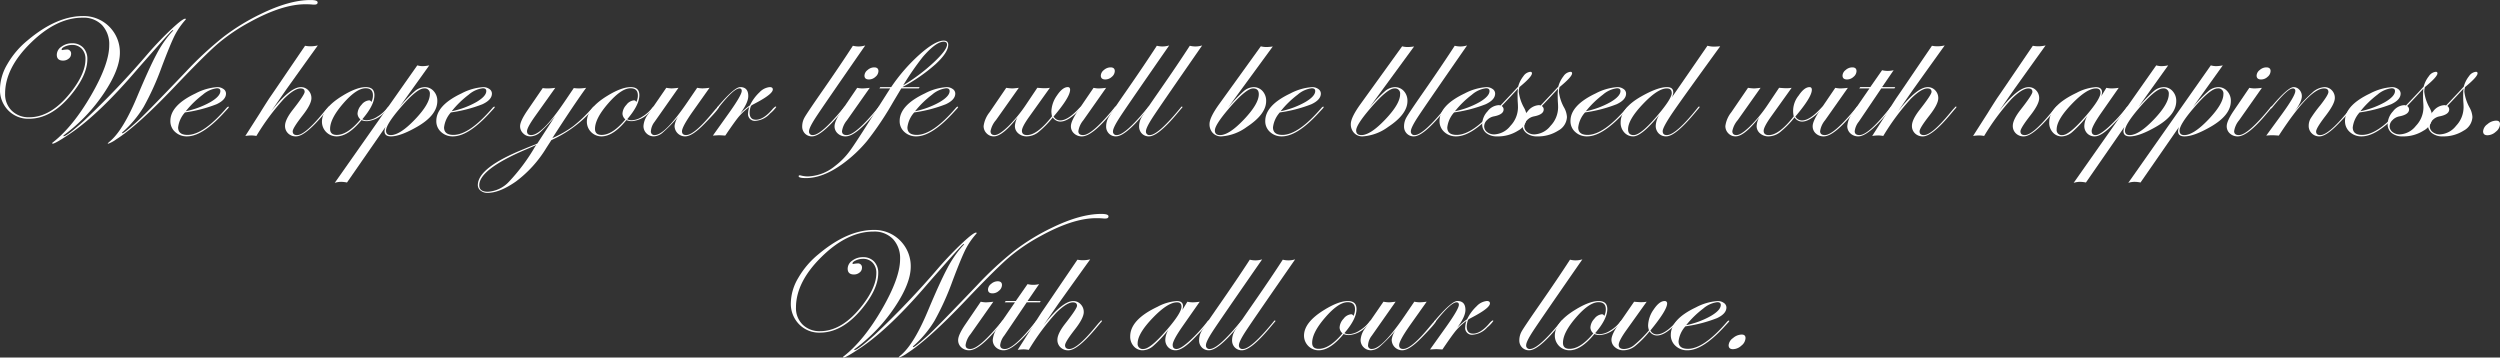 <svg xmlns="http://www.w3.org/2000/svg" width="640" height="91.537" viewBox="0 0 640 91.537">
  <rect x="0" y="0" width="640" height="91.537" fill="#333333" stroke="none"/>
  <g id="グループ_200" data-name="グループ 200" transform="translate(-5368.727 -4737.926)">
    <path id="パス_220" data-name="パス 220" d="M5450.04,4738.548c0,.372-.265.556-.8.556h-.357a19.679,19.679,0,0,0-2.009-.087q-5.925,0-14.286,4.613a47.456,47.456,0,0,0-7.982,5.4q-3.318,2.832-11.2,11.124-9.519,10.008-14.879,13.415a8.443,8.443,0,0,1-2.059,1.137c-.091,0-.148-.028-.163-.087,0-.015.245-.239.744-.667q3.273-2.878,6.754-11.2,3.112-7.424,4.934-10.836a28.012,28.012,0,0,1,3.879-5.688,2.9,2.9,0,0,0,.489-.6c-.122-.031-.25.03-.388.178l-.259.224-.643.691q-1.674,1.808-7.854,8.853-9.756,11.442-17.121,16.456-3.968,2.676-4.608,2.676a.232.232,0,0,1-.168-.133c0-.045.112-.147.337-.31q5.046-3.991,9.669-11.983t4.618-12.761a7.148,7.148,0,0,0-1.825-5.16,6.6,6.6,0,0,0-5-1.907q-6.675,0-13.247,6.44t-6.581,12.99a5.857,5.857,0,0,0,1.713,4.391,6.124,6.124,0,0,0,4.465,1.672q5.818,0,11.02-6.886,3.379-4.478,3.374-7.977a3.725,3.725,0,0,0-.938-2.653,3.253,3.253,0,0,0-2.487-1,4.355,4.355,0,0,0-1.8.389c-.587.26-.877.525-.877.79,0,.092.051.136.153.136a1.387,1.387,0,0,0,.26-.044,7.8,7.8,0,0,1,.846-.092,1.017,1.017,0,0,1,1.162,1.137,1.505,1.505,0,0,1-.617,1.193,2.222,2.222,0,0,1-1.442.5c-1.066,0-1.6-.5-1.6-1.494a2.534,2.534,0,0,1,1.183-2.061,4.453,4.453,0,0,1,2.727-.879,3.762,3.762,0,0,1,2.849,1.113,4.123,4.123,0,0,1,1.065,2.964q0,4.189-4.429,9.447-4.915,5.8-10.5,5.8a7.139,7.139,0,0,1-5.342-2.157,7.475,7.475,0,0,1-2.1-5.433,13,13,0,0,1,1.9-6.412,21.957,21.957,0,0,1,5.188-6.081q7.386-6.211,14.185-6.213a9.278,9.278,0,0,1,9.424,9.394q0,4.258-4.067,10.337a42.978,42.978,0,0,1-9.862,10.454,3.093,3.093,0,0,0-.566.489.1.1,0,0,0,.1.086q.8,0,5.127-3.878a219.257,219.257,0,0,0,16.56-17.394q2.99-3.41,5.872-6.109c1.927-1.8,3.109-2.7,3.558-2.7q.153,0,.153.146,0,.064-.153.222a19.382,19.382,0,0,0-2.63,3.812q-1.133,2.207-3.426,8.293a69.389,69.389,0,0,1-4.587,10.12,27.832,27.832,0,0,1-5.438,6.488,1.658,1.658,0,0,1-.1.153.142.142,0,0,0,.1.092q.435,0,3.68-2.92,2.271-2.031,12.671-12.932a88.1,88.1,0,0,1,9.628-8.9,54.752,54.752,0,0,1,9.552-5.828q7.233-3.521,12.615-3.52C5449.428,4737.926,5450.04,4738.133,5450.04,4738.548Z" fill="#fff"/>
    <path id="パス_221" data-name="パス 221" d="M5427.317,4765.366a2.683,2.683,0,0,1-.463.578l-1.107,1.2q-5.336,5.7-9.149,5.694a4.3,4.3,0,0,1-3.027-1.124,3.673,3.673,0,0,1-1.229-2.819q0-4.009,6.463-7.064a13.874,13.874,0,0,1,5.536-1.6,2.6,2.6,0,0,1,1.585.479,1.408,1.408,0,0,1,.657,1.167q0,1.6-2.421,2.732a35.272,35.272,0,0,1-8.083,2.1,6.923,6.923,0,0,0-1.754,3.833q0,1.919,2.4,1.916,4.068,0,9.975-6.875c.2-.237.377-.357.514-.357A.124.124,0,0,1,5427.317,4765.366Zm-2.176-4.134c0-.476-.3-.711-.9-.711a6.8,6.8,0,0,0-3.589,1.636,24.486,24.486,0,0,0-4.368,4.246,21.819,21.819,0,0,0,6.285-2.329Q5425.144,4762.568,5425.141,4761.232Z" fill="#fff"/>
    <path id="パス_222" data-name="パス 222" d="M5453.093,4765.3a.594.594,0,0,1-.26.4l-1.106,1.317q-4.848,5.826-7.217,5.824a2.767,2.767,0,0,1-2.024-.767,2.588,2.588,0,0,1-.79-1.93q0-1.559,1.957-4.077,3.066-3.9,3.064-4.634c0-.581-.352-.869-1.056-.869q-1.544,0-4.22,2.628a59.922,59.922,0,0,0-7.08,9.539,7.94,7.94,0,0,0-1.315-.135,11.628,11.628,0,0,0-1.518.135l3.786-5.928c.515-.846,1.3-2.1,2.366-3.743q.847-1.2,5.229-7.666l3.915-5.75a7.575,7.575,0,0,0,1.31.135,8.372,8.372,0,0,0,1.957-.222q-2.676,3.72-7.982,11.143l-3.991,5.746q4.839-6.214,7.645-6.215a2.531,2.531,0,0,1,1.9.823,2.815,2.815,0,0,1,.785,2.006q0,1.536-2.268,4.434-2.522,3.234-2.523,4.057c0,.637.372.958,1.111.958q2.011,0,6.652-5.627l.8-.958.464-.489a.366.366,0,0,1,.306-.225C5453.057,4765.21,5453.093,4765.241,5453.093,4765.3Z" fill="#fff"/>
    <path id="パス_223" data-name="パス 223" d="M5468.384,4765.322q0,.353-1.519,1.667a6.684,6.684,0,0,1-4.174,1.952,3.541,3.541,0,0,1-1.418-.265q-3.4,4.167-6.391,4.165a3.75,3.75,0,0,1-3.736-3.742q0-3.432,5.2-6.618,3.654-2.251,6.025-2.25,2.208,0,2.211,2.049,0,2.561-3.114,6.172a2.475,2.475,0,0,0,1.157.268,5.435,5.435,0,0,0,2.707-.933,8.779,8.779,0,0,0,2.533-2.243c.189-.206.326-.313.413-.313C5468.348,4765.231,5468.384,4765.261,5468.384,4765.322Zm-4.185-3c0-1.2-.627-1.8-1.875-1.8q-2.348,0-5.719,3.876t-3.374,6.527c0,1.027.57,1.539,1.7,1.539q2.782,0,6.076-3.965a2.06,2.06,0,0,1-.75-1.473,3.5,3.5,0,0,1,1-2.248,2.746,2.746,0,0,1,1.958-1.162.582.582,0,0,1,.571.449A3.724,3.724,0,0,0,5464.2,4762.325Z" fill="#fff"/>
    <path id="パス_224" data-name="パス 224" d="M5480.678,4763.793q0,3.636-5.225,6.621-4.25,2.429-6.646,2.427-1.644,0-1.646-1.336a3.3,3.3,0,0,1,.26-1.091l-9.863,14.236a8.078,8.078,0,0,0-1.468-.176,5.393,5.393,0,0,0-1.672.268l21.137-30.082a4.975,4.975,0,0,0,1.366.2,9.015,9.015,0,0,0,1.7-.2l-7.646,10.693a36.69,36.69,0,0,1,4-4.144,4.045,4.045,0,0,1,2.487-.978,2.963,2.963,0,0,1,2.289,1.024A3.626,3.626,0,0,1,5480.678,4763.793Zm-1.906-1.781a1.3,1.3,0,0,0-1.494-1.448q-1.874,0-6.3,5.238-3.425,4.052-3.425,5.571c0,.756.4,1.136,1.208,1.136q2.37,0,6.193-4T5478.772,4762.012Z" fill="#fff"/>
    <path id="パス_225" data-name="パス 225" d="M5495.393,4765.366a2.671,2.671,0,0,1-.464.578l-1.106,1.2q-5.337,5.7-9.149,5.694a4.3,4.3,0,0,1-3.028-1.124,3.672,3.672,0,0,1-1.223-2.819q0-4.009,6.463-7.064a13.822,13.822,0,0,1,5.535-1.6,2.585,2.585,0,0,1,1.58.479,1.406,1.406,0,0,1,.658,1.167q0,1.6-2.421,2.732a35.269,35.269,0,0,1-8.084,2.1,6.913,6.913,0,0,0-1.748,3.833c0,1.279.8,1.916,2.4,1.916q4.076,0,9.975-6.875c.2-.237.377-.357.515-.357A.125.125,0,0,1,5495.393,4765.366Zm-2.177-4.134c0-.476-.3-.711-.9-.711a6.793,6.793,0,0,0-3.593,1.636,24.454,24.454,0,0,0-4.363,4.246,21.771,21.771,0,0,0,6.279-2.329Q5493.219,4762.568,5493.216,4761.232Z" fill="#fff"/>
    <path id="パス_226" data-name="パス 226" d="M5520.908,4765.366q0,.333-2.834,3.05a31.525,31.525,0,0,1-8.2,5.383l-1.264,1.962a30.242,30.242,0,0,1-7.8,8.624q-4.189,2.921-7.284,2.918a2.683,2.683,0,0,1-1.763-.578,1.776,1.776,0,0,1-.709-1.427q0-4.48,11.922-9.269.979-.424,2.936-1.18l.382-.2,4.531-6.976a36.908,36.908,0,0,1-3.883,4.18,3.869,3.869,0,0,1-2.447.989,2.523,2.523,0,0,1-1.84-.78,2.484,2.484,0,0,1-.785-1.825q0-1.269,1.825-3.968l3.965-5.793a9.361,9.361,0,0,0,1.366.089,15.555,15.555,0,0,0,1.856-.155l-5.077,7.131c-1.437,2.018-2.161,3.341-2.161,3.965,0,.668.351,1,1.055,1q2.782,0,8.547-8.537l2.371-3.5a9.917,9.917,0,0,0,1.442.089,12.061,12.061,0,0,0,1.723-.155q-3.187,4.389-8.65,12.88a27.141,27.141,0,0,0,5.311-3.038,36,36,0,0,0,4.847-4.618c.24-.267.393-.4.464-.4C5520.857,4765.231,5520.908,4765.277,5520.908,4765.366Zm-14.868,9.661q-.412.2-2.91,1.269-11.714,5.035-11.713,9.047,0,1.671,2.161,1.672a7.993,7.993,0,0,0,5.434-2.564,48.153,48.153,0,0,0,6.692-8.98Z" fill="#fff"/>
    <path id="パス_227" data-name="パス 227" d="M5536.2,4765.322q0,.353-1.524,1.667a6.66,6.66,0,0,1-4.169,1.952,3.545,3.545,0,0,1-1.422-.265q-3.394,4.167-6.386,4.165a3.75,3.75,0,0,1-3.737-3.742q0-3.432,5.2-6.618,3.656-2.251,6.025-2.25,2.217,0,2.217,2.049,0,2.561-3.119,6.172a2.493,2.493,0,0,0,1.162.268,5.461,5.461,0,0,0,2.706-.933,8.756,8.756,0,0,0,2.529-2.243c.193-.206.331-.313.412-.313S5536.2,4765.261,5536.2,4765.322Zm-4.184-3q0-1.8-1.881-1.8-2.34,0-5.714,3.876t-3.374,6.527q0,1.541,1.7,1.539,2.784,0,6.076-3.965a2.07,2.07,0,0,1-.744-1.473,3.5,3.5,0,0,1,1-2.248,2.727,2.727,0,0,1,1.957-1.162.572.572,0,0,1,.566.449A3.67,3.67,0,0,0,5532.02,4762.325Z" fill="#fff"/>
    <path id="パス_228" data-name="パス 228" d="M5552.76,4765.343q0,.512-3.742,4.33-3.089,3.168-4.893,3.168a2.687,2.687,0,0,1-2.706-2.7,5.063,5.063,0,0,1,1-2.426l-.515.6a36.568,36.568,0,0,1-3.476,3.519,3.69,3.69,0,0,1-2.294,1,2.6,2.6,0,0,1-1.906-.767,2.554,2.554,0,0,1-.77-1.884,5.4,5.4,0,0,1,1.157-2.964l4.684-6.817a8.553,8.553,0,0,0,1.366.155,17.425,17.425,0,0,0,1.754-.155l-6.132,8.734a4.34,4.34,0,0,0-.928,2.362.877.877,0,0,0,.979,1q2.607,0,8.344-8.4l2.523-3.7a7.329,7.329,0,0,0,1.34.155,15.3,15.3,0,0,0,1.825-.155l-4.118,5.816q-2.937,4.143-2.936,5.326c0,.637.351.958,1.06.958q2.064,0,6.7-5.627l.8-.958.464-.489c.086-.151.173-.225.254-.225C5552.708,4765.21,5552.76,4765.256,5552.76,4765.343Z" fill="#fff"/>
    <path id="パス_229" data-name="パス 229" d="M5567.434,4765.343a8.219,8.219,0,0,1-1.55,1.631,5.56,5.56,0,0,1-3.685,1.881,1.734,1.734,0,0,1-1.962-1.963,5.291,5.291,0,0,1,.311-1.58,16.4,16.4,0,0,0-2.641,2.426q-1.017,1.2-3.516,4.9c-.908-.061-1.438-.09-1.6-.09-.066,0-.591.029-1.57.09l4.226-5.928q3.165-4.456,3.165-5.525c0-.418-.2-.625-.591-.625q-1.446,0-5.24,4.8c-.153.206-.291.313-.413.313a.121.121,0,0,1-.1-.135.309.309,0,0,1,.1-.178l.464-.558q3.968-4.58,5.393-4.577c1.37,0,2.059.764,2.059,2.293q0,1.718-2.111,4.547a19.416,19.416,0,0,1,2.549-2.184,11.088,11.088,0,0,1,2.436-3.321,4.118,4.118,0,0,1,2.61-1.335c.535,0,.8.2.8.6q0,1.071-3.578,3.053c-.377.209-.948.512-1.7.913l-.306.224a5.22,5.22,0,0,0-.362,1.692c0,1.249.54,1.87,1.626,1.87q2.01,0,4.384-2.882c.346-.328.56-.492.647-.492C5567.383,4765.21,5567.434,4765.256,5567.434,4765.343Z" fill="#fff"/>
    <path id="パス_230" data-name="パス 230" d="M5590.232,4749.557q-10.811,15.574-12.6,18.317t-1.794,3.631a.878.878,0,0,0,.983,1q2.165,0,7.941-7.074a.366.366,0,0,1,.306-.225.124.124,0,0,1,.107.133c0,.092-.086.209-.26.357l-1.106,1.317q-4.878,5.826-7.192,5.824a2.435,2.435,0,0,1-1.819-.724,2.516,2.516,0,0,1-.709-1.838,4.706,4.706,0,0,1,.658-2.372q.657-1.148,4.465-6.631,4.663-6.7,7.854-11.632a6.089,6.089,0,0,0,1.366.179A5.775,5.775,0,0,0,5590.232,4749.557Z" fill="#fff"/>
    <path id="パス_231" data-name="パス 231" d="M5593.979,4765.343a2.239,2.239,0,0,1-.255.357l-1.111,1.317q-4.848,5.826-7.4,5.824a2.873,2.873,0,0,1-2.023-.745,2.414,2.414,0,0,1-.816-1.86q0-1.291,1.779-3.925l4.016-5.9a7.131,7.131,0,0,0,1.259.155,17.509,17.509,0,0,0,1.958-.155l-5.842,8.311a5.648,5.648,0,0,0-1.264,2.785c0,.668.4,1,1.213,1q2.293,0,8.069-7.074c.087-.151.173-.225.26-.225S5593.979,4765.256,5593.979,4765.343Zm-.372-9.213a1.964,1.964,0,0,1-.76,1.46,2.44,2.44,0,0,1-1.661.678c-.775,0-1.157-.334-1.157-1a1.9,1.9,0,0,1,.8-1.415,2.561,2.561,0,0,1,1.677-.68C5593.235,4755.172,5593.607,4755.491,5593.607,4756.13Z" fill="#fff"/>
    <path id="パス_232" data-name="パス 232" d="M5611.477,4749.379q0,1.98-3.247,4.98a43,43,0,0,1-8.5,5.872h4.43l-.23.333h-4.48l-2.115,3.543a80.953,80.953,0,0,1-6.642,9.906,34.487,34.487,0,0,1-6.361,5.938q-4.977,3.563-9.251,3.565c-1.269,0-1.9-.16-1.9-.479,0-.15.092-.222.28-.222a.814.814,0,0,1,.311.044,7.2,7.2,0,0,0,1.749.232,11.539,11.539,0,0,0,7.008-2.7,18.733,18.733,0,0,0,3.787-3.873q1.338-1.786,6.335-9.718l3.966-6.239h-2.758l.21-.333h2.8a44.755,44.755,0,0,1,7.294-8.37q3.99-3.531,6.152-3.532C5611.089,4748.329,5611.477,4748.681,5611.477,4749.379Zm-.311-.046c0-.489-.286-.734-.851-.734q-1.958,0-5.332,3.877a71.551,71.551,0,0,0-5.046,7.309,46.9,46.9,0,0,0,7.727-5.793Q5611.167,4750.735,5611.166,4749.333Z" fill="#fff"/>
    <path id="パス_233" data-name="パス 233" d="M5614.01,4765.366a2.671,2.671,0,0,1-.464.578l-1.106,1.2q-5.337,5.7-9.149,5.694a4.3,4.3,0,0,1-3.028-1.124,3.672,3.672,0,0,1-1.223-2.819q0-4.009,6.463-7.064a13.824,13.824,0,0,1,5.535-1.6,2.591,2.591,0,0,1,1.581.479,1.407,1.407,0,0,1,.657,1.167q0,1.6-2.421,2.732a35.276,35.276,0,0,1-8.084,2.1,6.913,6.913,0,0,0-1.748,3.833c0,1.279.795,1.916,2.4,1.916q4.074,0,9.974-6.875c.2-.237.378-.357.515-.357A.125.125,0,0,1,5614.01,4765.366Zm-2.176-4.134c0-.476-.3-.711-.9-.711a6.8,6.8,0,0,0-3.593,1.636,24.436,24.436,0,0,0-4.363,4.246,21.762,21.762,0,0,0,6.279-2.329Q5611.836,4762.568,5611.834,4761.232Z" fill="#fff"/>
    <path id="パス_234" data-name="パス 234" d="M5645.7,4765.3q0,.245-1.646,1.72c-1.483,1.356-2.778,2.033-3.9,2.033a2.289,2.289,0,0,1-1.907-1.07,24.354,24.354,0,0,1-3.731,3.8,4.9,4.9,0,0,1-2.91,1.056,3.209,3.209,0,0,1-2.192-.767,2.417,2.417,0,0,1-.871-1.884,5.006,5.006,0,0,1,.693-2.25q-3.861,4.905-6.076,4.9a2.5,2.5,0,0,1-1.865-.78,2.571,2.571,0,0,1-.76-1.871,7.166,7.166,0,0,1,1.519-3.522l4.271-6.259a11.6,11.6,0,0,0,1.519.155c.291,0,.862-.053,1.7-.155l-5.847,8.267a6.041,6.041,0,0,0-1.391,2.829c0,.668.352,1,1.055,1,.775,0,1.927-.744,3.466-2.23a35.127,35.127,0,0,0,4.567-5.571l2.885-4.3c.928.074,1.508.112,1.753.112a7.963,7.963,0,0,0,1.468-.112l-5.382,7.531q-1.782,2.519-1.779,3.476c0,.726.438,1.093,1.315,1.093q2.622,0,6.386-4.791a7.045,7.045,0,0,1-.158-1.228,7.446,7.446,0,0,1,1.433-4.121q1.43-2.138,2.767-2.138c.393,0,.592.229.592.69q0,1.871-4.226,6.84a1.95,1.95,0,0,0,1.7,1q1.933,0,4.75-3.018c.342-.356.576-.535.693-.535A.1.1,0,0,1,5645.7,4765.3Z" fill="#fff"/>
    <path id="パス_235" data-name="パス 235" d="M5654.485,4765.343a2.137,2.137,0,0,1-.255.357l-1.111,1.317q-4.846,5.826-7.4,5.824a2.872,2.872,0,0,1-2.023-.745,2.413,2.413,0,0,1-.816-1.86c0-.861.6-2.171,1.779-3.925l4.017-5.9a7.121,7.121,0,0,0,1.259.155,17.47,17.47,0,0,0,1.957-.155l-5.841,8.311a5.646,5.646,0,0,0-1.264,2.785c0,.668.4,1,1.213,1q2.294,0,8.068-7.074c.087-.151.174-.225.26-.225C5654.434,4765.21,5654.485,4765.256,5654.485,4765.343Zm-.372-9.213a1.966,1.966,0,0,1-.759,1.46,2.442,2.442,0,0,1-1.662.678c-.775,0-1.157-.334-1.157-1a1.9,1.9,0,0,1,.795-1.415,2.562,2.562,0,0,1,1.677-.68C5653.741,4755.172,5654.113,4755.491,5654.113,4756.13Z" fill="#fff"/>
    <path id="パス_236" data-name="パス 236" d="M5668.043,4749.557q-10.818,15.574-12.6,18.317t-1.789,3.631a.877.877,0,0,0,.979,1q2.163,0,7.941-7.074a.366.366,0,0,1,.311-.225.125.125,0,0,1,.1.133c0,.092-.087.209-.255.357l-1.111,1.317q-4.871,5.826-7.192,5.824a2.416,2.416,0,0,1-1.814-.724,2.514,2.514,0,0,1-.714-1.838,4.7,4.7,0,0,1,.657-2.372q.658-1.148,4.471-6.631,4.655-6.7,7.849-11.632a6.116,6.116,0,0,0,1.366.179A5.812,5.812,0,0,0,5668.043,4749.557Z" fill="#fff"/>
    <path id="パス_237" data-name="パス 237" d="M5676.484,4749.557q-10.811,15.574-12.6,18.317t-1.789,3.631a.877.877,0,0,0,.979,1q2.163,0,7.941-7.074a.364.364,0,0,1,.311-.225.125.125,0,0,1,.1.133c0,.092-.087.209-.26.357l-1.106,1.317q-4.871,5.826-7.192,5.824a2.437,2.437,0,0,1-1.82-.724,2.535,2.535,0,0,1-.708-1.838,4.7,4.7,0,0,1,.657-2.372q.658-1.148,4.465-6.631,4.664-6.7,7.855-11.632a6.075,6.075,0,0,0,1.366.179A5.762,5.762,0,0,0,5676.484,4749.557Z" fill="#fff"/>
    <path id="パス_238" data-name="パス 238" d="M5694.562,4749.823l-11.564,15.8a36.353,36.353,0,0,1,4.047-4.3,4.1,4.1,0,0,1,2.548-1.09,3.028,3.028,0,0,1,2.355,1.014,3.668,3.668,0,0,1,.912,2.548q0,3.369-4.944,6.621a12.3,12.3,0,0,1-6.539,2.427,2.866,2.866,0,0,1-2.177-.88,3.187,3.187,0,0,1-.835-2.283q0-1.671,2.472-5.1l10.658-14.794a5.941,5.941,0,0,0,1.493.179A11.569,11.569,0,0,0,5694.562,4749.823Zm-3.582,12.232q0-1.491-1.438-1.491-1.881,0-6.412,5.37-3.4,4.014-3.4,5.393c0,.787.443,1.182,1.34,1.182q2.317,0,6.111-4T5690.98,4762.055Z" fill="#fff"/>
    <path id="パス_239" data-name="パス 239" d="M5707.6,4765.366a2.69,2.69,0,0,1-.464.578l-1.106,1.2q-5.336,5.7-9.149,5.694a4.3,4.3,0,0,1-3.028-1.124,3.674,3.674,0,0,1-1.222-2.819q0-4.009,6.462-7.064a13.826,13.826,0,0,1,5.535-1.6,2.585,2.585,0,0,1,1.58.479,1.409,1.409,0,0,1,.658,1.167q0,1.6-2.421,2.732a35.269,35.269,0,0,1-8.084,2.1,6.906,6.906,0,0,0-1.748,3.833c0,1.279.8,1.916,2.4,1.916q4.076,0,9.975-6.875c.2-.237.377-.357.515-.357A.125.125,0,0,1,5707.6,4765.366Zm-2.177-4.134c0-.476-.3-.711-.9-.711a6.792,6.792,0,0,0-3.593,1.636,24.454,24.454,0,0,0-4.363,4.246,21.782,21.782,0,0,0,6.279-2.329Q5705.426,4762.568,5705.423,4761.232Z" fill="#fff"/>
    <path id="パス_240" data-name="パス 240" d="M5730.735,4749.823l-11.56,15.8a36.511,36.511,0,0,1,4.042-4.3,4.107,4.107,0,0,1,2.548-1.09,3.016,3.016,0,0,1,2.355,1.014,3.645,3.645,0,0,1,.912,2.548q0,3.369-4.938,6.621a12.335,12.335,0,0,1-6.545,2.427,2.845,2.845,0,0,1-2.171-.88,3.166,3.166,0,0,1-.841-2.283q0-1.671,2.472-5.1l10.663-14.794a5.915,5.915,0,0,0,1.493.179A11.47,11.47,0,0,0,5730.735,4749.823Zm-3.578,12.232a1.3,1.3,0,0,0-1.443-1.491q-1.879,0-6.412,5.37-3.4,4.014-3.4,5.393c0,.787.448,1.182,1.34,1.182q2.317,0,6.117-4T5727.157,4762.055Z" fill="#fff"/>
    <path id="パス_241" data-name="パス 241" d="M5744.3,4749.557q-10.811,15.574-12.6,18.317t-1.789,3.631a.877.877,0,0,0,.979,1q2.17,0,7.941-7.074a.366.366,0,0,1,.311-.225.121.121,0,0,1,.1.133c0,.092-.087.209-.255.357l-1.111,1.317q-4.871,5.826-7.192,5.824a2.417,2.417,0,0,1-1.815-.724,2.513,2.513,0,0,1-.708-1.838,4.7,4.7,0,0,1,.657-2.372q.651-1.148,4.465-6.631,4.656-6.7,7.855-11.632a6.07,6.07,0,0,0,1.361.179A5.816,5.816,0,0,0,5744.3,4749.557Z" fill="#fff"/>
    <path id="パス_242" data-name="パス 242" d="M5752.216,4765.366a2.671,2.671,0,0,1-.464.578l-1.106,1.2q-5.333,5.7-9.146,5.694a4.3,4.3,0,0,1-3.028-1.124,3.672,3.672,0,0,1-1.223-2.819q0-4.009,6.463-7.064a13.825,13.825,0,0,1,5.533-1.6,2.615,2.615,0,0,1,1.585.479,1.4,1.4,0,0,1,.652,1.167q0,1.6-2.416,2.732a35.329,35.329,0,0,1-8.086,2.1,6.916,6.916,0,0,0-1.749,3.833c0,1.279.8,1.916,2.4,1.916q4.076,0,9.972-6.875c.209-.237.378-.357.515-.357A.12.12,0,0,1,5752.216,4765.366Zm-2.171-4.134c0-.476-.3-.711-.9-.711a6.8,6.8,0,0,0-3.591,1.636,24.436,24.436,0,0,0-4.363,4.246,21.708,21.708,0,0,0,6.279-2.329Q5750.041,4762.568,5750.045,4761.232Z" fill="#fff"/>
    <path id="パス_243" data-name="パス 243" d="M5760.907,4756.7q0,.886-3.217,3.532a5.377,5.377,0,0,0-.158,1.2,11.06,11.06,0,0,0,1.366,4.1,5.591,5.591,0,0,1,.694,2.366,4.178,4.178,0,0,1-2.253,3.476,9.564,9.564,0,0,1-5.342,1.468,4.268,4.268,0,0,1-2.793-.857,2.837,2.837,0,0,1-1.037-2.306,4.95,4.95,0,0,1,1.373-3.255,3.85,3.85,0,0,1,2.844-1.58,1.209,1.209,0,0,1,.464.087l2.059-2.182q.925-.959,2.472-2.652a7.366,7.366,0,0,1,1.341-2.674,2.431,2.431,0,0,1,1.774-1.114C5760.769,4756.308,5760.907,4756.438,5760.907,4756.7Zm-3.579,8.789c0-.446-.015-.887-.05-1.325s-.051-1.065-.051-1.883a10.974,10.974,0,0,1,.1-1.672q-1.444,1.583-4.169,4.457a1.051,1.051,0,0,1,.49.869c0,.877-.837,1.471-2.5,1.784a3.279,3.279,0,0,0-1.738.946,2.222,2.222,0,0,0-.732,1.572,1.836,1.836,0,0,0,.742,1.493,2.871,2.871,0,0,0,1.855.6,5.557,5.557,0,0,0,4.109-2.174A6.9,6.9,0,0,0,5757.328,4765.488Z" fill="#fff"/>
    <path id="パス_244" data-name="パス 244" d="M5771.182,4756.7q0,.886-3.221,3.532a5.638,5.638,0,0,0-.153,1.2,10.966,10.966,0,0,0,1.366,4.1,5.582,5.582,0,0,1,.693,2.366,4.175,4.175,0,0,1-2.253,3.476,9.571,9.571,0,0,1-5.342,1.468,4.261,4.261,0,0,1-2.793-.857,2.837,2.837,0,0,1-1.045-2.306,4.924,4.924,0,0,1,1.382-3.255,3.847,3.847,0,0,1,2.844-1.58,1.234,1.234,0,0,1,.464.087l2.059-2.182q.925-.959,2.472-2.652a7.435,7.435,0,0,1,1.335-2.674,2.432,2.432,0,0,1,1.779-1.114C5771.045,4756.308,5771.182,4756.438,5771.182,4756.7Zm-3.578,8.789c0-.446-.02-.887-.051-1.325s-.056-1.065-.056-1.883a10.944,10.944,0,0,1,.107-1.672q-1.444,1.583-4.174,4.457a1.05,1.05,0,0,1,.489.869q0,1.315-2.5,1.784a3.3,3.3,0,0,0-1.738.946,2.229,2.229,0,0,0-.734,1.572,1.846,1.846,0,0,0,.749,1.493,2.875,2.875,0,0,0,1.856.6,5.548,5.548,0,0,0,4.1-2.174A6.882,6.882,0,0,0,5767.6,4765.488Z" fill="#fff"/>
    <path id="パス_245" data-name="パス 245" d="M5785.739,4765.366a2.671,2.671,0,0,1-.464.578l-1.106,1.2q-5.336,5.7-9.149,5.694a4.3,4.3,0,0,1-3.027-1.124,3.667,3.667,0,0,1-1.224-2.819q0-4.009,6.463-7.064a13.824,13.824,0,0,1,5.536-1.6,2.615,2.615,0,0,1,1.585.479,1.4,1.4,0,0,1,.652,1.167q0,1.6-2.416,2.732a35.407,35.407,0,0,1-8.089,2.1,6.913,6.913,0,0,0-1.748,3.833q0,1.919,2.4,1.916,4.075,0,9.975-6.875c.209-.237.377-.357.515-.357A.121.121,0,0,1,5785.739,4765.366Zm-2.171-4.134c0-.476-.3-.711-.9-.711a6.794,6.794,0,0,0-3.594,1.636,24.436,24.436,0,0,0-4.363,4.246,21.725,21.725,0,0,0,6.28-2.329Q5783.565,4762.568,5783.568,4761.232Z" fill="#fff"/>
    <path id="パス_246" data-name="パス 246" d="M5809.1,4749.779q-9.65,13.281-12.177,16.981-2.545,3.765-2.548,4.745c0,.668.351,1,1.055,1q2.346,0,7.966-7.074c.107-.151.2-.225.286-.225.1,0,.153.046.153.133a2.2,2.2,0,0,1-.255.357l-1.112,1.317q-4.869,5.826-7.191,5.824a2.579,2.579,0,0,1-1.932-.767,2.708,2.708,0,0,1-.749-1.973,5.721,5.721,0,0,1,.927-2.786q-4.5,5.529-6.692,5.526a2.989,2.989,0,0,1-2.294-1.012,3.643,3.643,0,0,1-.927-2.551q0-3.677,5.28-6.662,4.2-2.385,6.59-2.385c1.066,0,1.6.443,1.6,1.335a2.935,2.935,0,0,1-.433,1.4l9.189-13.326a6.5,6.5,0,0,0,1.672.225C5807.646,4749.869,5808.181,4749.838,5809.1,4749.779Zm-12.406,11.965c0-.784-.424-1.18-1.264-1.18q-2.317,0-6.117,4t-3.8,6.453c0,.994.474,1.493,1.417,1.493q2.064,0,7.08-6.2Q5796.693,4762.97,5796.7,4761.744Z" fill="#fff"/>
    <path id="パス_247" data-name="パス 247" d="M5835.588,4765.3q0,.245-1.652,1.72-2.217,2.034-3.894,2.033a2.287,2.287,0,0,1-1.906-1.07,24.14,24.14,0,0,1-3.736,3.8,4.906,4.906,0,0,1-2.91,1.056,3.2,3.2,0,0,1-2.187-.767,2.407,2.407,0,0,1-.877-1.884,5.04,5.04,0,0,1,.7-2.25q-3.869,4.905-6.08,4.9a2.506,2.506,0,0,1-1.866-.78,2.592,2.592,0,0,1-.759-1.871,7.156,7.156,0,0,1,1.519-3.522l4.276-6.259a11.531,11.531,0,0,0,1.519.155c.29,0,.856-.053,1.7-.155l-5.846,8.267a6.06,6.06,0,0,0-1.386,2.829c0,.668.351,1,1.055,1,.769,0,1.926-.744,3.461-2.23a35.109,35.109,0,0,0,4.571-5.571l2.885-4.3c.923.074,1.509.112,1.749.112a7.913,7.913,0,0,0,1.468-.112L5822,4767.94q-1.773,2.519-1.774,3.476c0,.726.439,1.093,1.31,1.093q2.631,0,6.387-4.791a6.227,6.227,0,0,1,1.274-5.349q1.429-2.138,2.768-2.138c.4,0,.591.229.591.69q0,1.871-4.22,6.84a1.944,1.944,0,0,0,1.7,1q1.935,0,4.746-3.018c.346-.356.575-.535.7-.535A.1.1,0,0,1,5835.588,4765.3Z" fill="#fff"/>
    <path id="パス_248" data-name="パス 248" d="M5844.37,4765.343a2.914,2.914,0,0,1-.26.357l-1.106,1.317q-4.848,5.826-7.4,5.824a2.881,2.881,0,0,1-2.023-.745,2.426,2.426,0,0,1-.811-1.86q0-1.291,1.774-3.925l4.016-5.9a7.176,7.176,0,0,0,1.264.155,17.446,17.446,0,0,0,1.957-.155l-5.846,8.311a5.626,5.626,0,0,0-1.259,2.785c0,.668.4,1,1.208,1q2.3,0,8.074-7.074c.086-.151.168-.225.255-.225C5844.314,4765.21,5844.37,4765.256,5844.37,4765.343Zm-.377-9.213a1.947,1.947,0,0,1-.76,1.46,2.432,2.432,0,0,1-1.661.678c-.77,0-1.158-.334-1.158-1a1.893,1.893,0,0,1,.8-1.415,2.55,2.55,0,0,1,1.672-.68C5843.626,4755.172,5843.993,4755.491,5843.993,4756.13Z" fill="#fff"/>
    <path id="パス_249" data-name="パス 249" d="M5853.906,4760.231l-.2.333h-3.374l-5.739,8.489a4.824,4.824,0,0,0-1.06,2.452c0,.668.407,1,1.213,1q2.347,0,7.915-7.074c.123-.151.225-.225.312-.225s.152.046.152.133a2.17,2.17,0,0,1-.255.357l-1.111,1.317q-4.846,5.826-7.293,5.824a2.844,2.844,0,0,1-2.024-.755,2.488,2.488,0,0,1-.81-1.9,6.437,6.437,0,0,1,1.36-3.344l4.328-6.282h-2.625l.255-.333h2.574l3.012-4.323a6.656,6.656,0,0,0,1.468.179,6.732,6.732,0,0,0,1.493-.179l-2.961,4.323Z" fill="#fff"/>
    <path id="パス_250" data-name="パス 250" d="M5869.574,4765.3a.591.591,0,0,1-.26.4l-1.106,1.317q-4.846,5.826-7.217,5.824a2.774,2.774,0,0,1-2.023-.767,2.583,2.583,0,0,1-.785-1.93q0-1.559,1.952-4.077,3.067-3.9,3.068-4.634c0-.581-.351-.869-1.055-.869q-1.553,0-4.225,2.628a59.892,59.892,0,0,0-7.08,9.539,7.94,7.94,0,0,0-1.315-.135,11.64,11.64,0,0,0-1.519.135l3.787-5.928q.773-1.269,2.37-3.743.849-1.2,5.225-7.666l3.914-5.75a7.631,7.631,0,0,0,1.31.135,8.356,8.356,0,0,0,1.957-.222q-2.676,3.72-7.981,11.143-.155.22-3.991,5.746,4.846-6.214,7.65-6.215a2.529,2.529,0,0,1,1.891.823,2.794,2.794,0,0,1,.785,2.006q0,1.536-2.263,4.434-2.531,3.234-2.528,4.057c0,.637.372.958,1.111.958q2.01,0,6.652-5.627l.8-.958.463-.489a.367.367,0,0,1,.312-.225C5869.539,4765.21,5869.574,4765.241,5869.574,4765.3Z" fill="#fff"/>
    <path id="パス_251" data-name="パス 251" d="M5895.4,4765.3a.594.594,0,0,1-.26.4l-1.106,1.317q-4.848,5.826-7.217,5.824a2.767,2.767,0,0,1-2.024-.767,2.588,2.588,0,0,1-.79-1.93q0-1.559,1.957-4.077,3.066-3.9,3.064-4.634c0-.581-.352-.869-1.055-.869q-1.545,0-4.221,2.628a59.983,59.983,0,0,0-7.08,9.539,7.94,7.94,0,0,0-1.315-.135,11.654,11.654,0,0,0-1.519.135l3.787-5.928c.515-.846,1.3-2.1,2.366-3.743q.848-1.2,5.229-7.666l3.915-5.75a7.584,7.584,0,0,0,1.309.135,8.368,8.368,0,0,0,1.958-.222q-2.676,3.72-7.982,11.143-.153.22-3.991,5.746,4.839-6.214,7.645-6.215a2.531,2.531,0,0,1,1.9.823,2.816,2.816,0,0,1,.786,2.006q0,1.536-2.269,4.434-2.523,3.234-2.523,4.057c0,.637.372.958,1.111.958q2.012,0,6.652-5.627l.8-.958.464-.489a.367.367,0,0,1,.306-.225C5895.365,4765.21,5895.4,4765.241,5895.4,4765.3Z" fill="#fff"/>
    <path id="パス_252" data-name="パス 252" d="M5913.551,4765.343q0,.469-3.767,4.33-3.042,3.168-4.791,3.168a2.583,2.583,0,0,1-1.937-.767,2.672,2.672,0,0,1-.744-1.93,5.244,5.244,0,0,1,.821-2.6,31.5,31.5,0,0,1-3.94,4.21,4.264,4.264,0,0,1-2.65,1.091,2.979,2.979,0,0,1-2.289-1.012,3.621,3.621,0,0,1-.928-2.551q0-4.282,6.978-7.577a12.237,12.237,0,0,1,4.944-1.47c1.06,0,1.6.443,1.6,1.335a3.425,3.425,0,0,1-.209,1l1.315-2.161a7.109,7.109,0,0,0,1.366.155,13.748,13.748,0,0,0,1.8-.155l-4.557,6.529q-2.37,3.434-2.37,4.521,0,1.049,1.009,1.05c.688,0,1.784-.683,3.3-2.044a39.747,39.747,0,0,0,4.618-5.03c.1-.151.193-.225.28-.225C5913.5,4765.21,5913.551,4765.256,5913.551,4765.343Zm-7.095-3.685c0-.729-.387-1.094-1.157-1.094q-2.369,0-6.218,4.009t-3.848,6.486a1.3,1.3,0,0,0,1.493,1.45q1.775,0,6.152-5.1Q5906.456,4763.218,5906.456,4761.658Z" fill="#fff"/>
    <path id="パス_253" data-name="パス 253" d="M5925.845,4763.793q0,3.636-5.229,6.621-4.244,2.429-6.642,2.427-1.644,0-1.646-1.336a3.427,3.427,0,0,1,.255-1.091l-9.858,14.236a8.069,8.069,0,0,0-1.468-.176,5.426,5.426,0,0,0-1.677.268l21.143-30.082a4.962,4.962,0,0,0,1.361.2,9.1,9.1,0,0,0,1.7-.2l-7.645,10.693a36.515,36.515,0,0,1,4-4.144,4.03,4.03,0,0,1,2.487-.978,2.964,2.964,0,0,1,2.289,1.024A3.652,3.652,0,0,1,5925.845,4763.793Zm-1.906-1.781a1.3,1.3,0,0,0-1.494-1.448q-1.879,0-6.3,5.238-3.426,4.052-3.426,5.571c0,.756.4,1.136,1.208,1.136q2.37,0,6.193-4T5923.939,4762.012Z" fill="#fff"/>
    <path id="パス_254" data-name="パス 254" d="M5939.826,4763.793q0,3.636-5.229,6.621-4.244,2.429-6.642,2.427c-1.1,0-1.646-.444-1.646-1.336a3.3,3.3,0,0,1,.255-1.091l-9.863,14.236a7.972,7.972,0,0,0-1.463-.176,5.4,5.4,0,0,0-1.677.268l21.138-30.082a4.991,4.991,0,0,0,1.366.2,9.1,9.1,0,0,0,1.7-.2l-7.65,10.693a36.427,36.427,0,0,1,4.006-4.144,4.031,4.031,0,0,1,2.482-.978,2.966,2.966,0,0,1,2.294,1.024A3.652,3.652,0,0,1,5939.826,4763.793Zm-1.906-1.781a1.3,1.3,0,0,0-1.494-1.448q-1.879,0-6.309,5.238-3.426,4.052-3.426,5.571c0,.756.408,1.136,1.213,1.136q2.372,0,6.193-4T5937.92,4762.012Z" fill="#fff"/>
    <path id="パス_255" data-name="パス 255" d="M5950.367,4765.343a2.155,2.155,0,0,1-.255.357l-1.111,1.317q-4.848,5.826-7.4,5.824a2.872,2.872,0,0,1-2.023-.745,2.426,2.426,0,0,1-.811-1.86q0-1.291,1.774-3.925l4.016-5.9a7.186,7.186,0,0,0,1.264.155,17.492,17.492,0,0,0,1.958-.155l-5.846,8.311a5.645,5.645,0,0,0-1.265,2.785c0,.668.408,1,1.213,1q2.3,0,8.069-7.074c.087-.151.173-.225.26-.225C5950.316,4765.21,5950.367,4765.256,5950.367,4765.343Zm-.372-9.213a1.963,1.963,0,0,1-.76,1.46,2.43,2.43,0,0,1-1.661.678c-.77,0-1.157-.334-1.157-1a1.891,1.891,0,0,1,.8-1.415,2.542,2.542,0,0,1,1.672-.68C5949.628,4755.172,5950,4755.491,5950,4756.13Z" fill="#fff"/>
    <path id="パス_256" data-name="パス 256" d="M5971.045,4765.343q0,.469-3.741,4.33-3.067,3.168-4.816,3.168a2.652,2.652,0,0,1-1.947-.78,2.585,2.585,0,0,1-.785-1.917,3.786,3.786,0,0,1,.473-1.86,33.654,33.654,0,0,1,2.488-3.4c1.386-1.782,2.085-2.918,2.085-3.408,0-.611-.373-.915-1.107-.915q-3.76,0-11.59,12.078c-.841-.061-1.346-.09-1.519-.09a14.852,14.852,0,0,0-1.7.09l4.016-5.5q3.426-4.726,3.425-5.905a.58.58,0,0,0-.647-.668q-1.315,0-5.184,4.8c-.158.194-.275.3-.362.313a.144.144,0,0,1-.153-.135.322.322,0,0,1,.1-.178l.49-.558q3.945-4.58,5.311-4.577a1.935,1.935,0,0,1,1.5.69,2.384,2.384,0,0,1,.617,1.649q0,1.427-1.932,3.966a40.991,40.991,0,0,1,4.674-4.97,4.943,4.943,0,0,1,3.028-1.335,2.531,2.531,0,0,1,1.9.8,2.755,2.755,0,0,1,.775,1.983c0,1-.79,2.517-2.37,4.569q-2.417,3.143-2.421,4.011c0,.61.356.915,1.06.915q2.294,0,7.915-7.074c.087-.151.169-.225.255-.225C5970.994,4765.21,5971.045,4765.256,5971.045,4765.343Z" fill="#fff"/>
    <path id="パス_257" data-name="パス 257" d="M5984.022,4765.366a2.894,2.894,0,0,1-.464.578l-1.111,1.2q-5.328,5.7-9.149,5.694a4.3,4.3,0,0,1-3.027-1.124,3.669,3.669,0,0,1-1.224-2.819q0-4.009,6.463-7.064a13.872,13.872,0,0,1,5.536-1.6,2.614,2.614,0,0,1,1.585.479,1.408,1.408,0,0,1,.657,1.167c0,1.07-.81,1.983-2.421,2.732a35.342,35.342,0,0,1-8.084,2.1,6.928,6.928,0,0,0-1.753,3.833q0,1.919,2.4,1.916,4.074,0,9.974-6.875c.209-.237.378-.357.515-.357A.125.125,0,0,1,5984.022,4765.366Zm-2.176-4.134c0-.476-.3-.711-.9-.711a6.81,6.81,0,0,0-3.594,1.636,24.65,24.65,0,0,0-4.363,4.246,21.817,21.817,0,0,0,6.285-2.329C5980.984,4763.07,5981.846,4762.124,5981.846,4761.232Z" fill="#fff"/>
    <path id="パス_258" data-name="パス 258" d="M5992.713,4756.7q0,.886-3.222,3.532a5.642,5.642,0,0,0-.153,1.2,10.949,10.949,0,0,0,1.367,4.1,5.6,5.6,0,0,1,.693,2.366,4.178,4.178,0,0,1-2.253,3.476,9.577,9.577,0,0,1-5.342,1.468,4.262,4.262,0,0,1-2.793-.857,2.823,2.823,0,0,1-1.045-2.306,4.945,4.945,0,0,1,1.376-3.255,3.859,3.859,0,0,1,2.85-1.58,1.2,1.2,0,0,1,.458.087l2.065-2.182c.616-.639,1.437-1.524,2.471-2.652a7.358,7.358,0,0,1,1.336-2.674,2.431,2.431,0,0,1,1.779-1.114C5992.575,4756.308,5992.713,4756.438,5992.713,4756.7Zm-3.584,8.789c0-.446-.015-.887-.051-1.325s-.05-1.065-.05-1.883a11.714,11.714,0,0,1,.1-1.672q-1.437,1.583-4.169,4.457a1.049,1.049,0,0,1,.489.869q0,1.315-2.5,1.784a3.3,3.3,0,0,0-1.738.946,2.227,2.227,0,0,0-.734,1.572,1.846,1.846,0,0,0,.749,1.493,2.857,2.857,0,0,0,1.85.6,5.545,5.545,0,0,0,4.108-2.174A6.9,6.9,0,0,0,5989.129,4765.488Z" fill="#fff"/>
    <path id="パス_259" data-name="パス 259" d="M6002.983,4756.7q0,.886-3.216,3.532a5.38,5.38,0,0,0-.158,1.2,11.035,11.035,0,0,0,1.366,4.1,5.588,5.588,0,0,1,.693,2.366,4.176,4.176,0,0,1-2.253,3.476,9.56,9.56,0,0,1-5.341,1.468,4.273,4.273,0,0,1-2.794-.857,2.832,2.832,0,0,1-1.039-2.306,4.94,4.94,0,0,1,1.376-3.255,3.847,3.847,0,0,1,2.844-1.58,1.214,1.214,0,0,1,.464.087l2.059-2.182q.926-.959,2.472-2.652a7.348,7.348,0,0,1,1.34-2.674,2.433,2.433,0,0,1,1.774-1.114C6002.845,4756.308,6002.983,4756.438,6002.983,4756.7Zm-3.578,8.789c0-.446-.015-.887-.051-1.325s-.051-1.065-.051-1.883a11.029,11.029,0,0,1,.1-1.672q-1.444,1.583-4.169,4.457a1.049,1.049,0,0,1,.489.869c0,.877-.836,1.471-2.5,1.784a3.289,3.289,0,0,0-1.738.946,2.231,2.231,0,0,0-.734,1.572,1.841,1.841,0,0,0,.744,1.493,2.876,2.876,0,0,0,1.856.6,5.556,5.556,0,0,0,4.108-2.174A6.9,6.9,0,0,0,5999.4,4765.488Z" fill="#fff"/>
    <path id="パス_260" data-name="パス 260" d="M6008.727,4769.711a2.582,2.582,0,0,1-1.055,1.924,3.251,3.251,0,0,1-2.151.917c-.749,0-1.121-.338-1.121-1.014a2.479,2.479,0,0,1,1.111-1.819,3.507,3.507,0,0,1,2.222-.91Q6008.728,4768.809,6008.727,4769.711Z" fill="#fff"/>
    <path id="パス_261" data-name="パス 261" d="M5652.5,4793.31c0,.372-.266.556-.8.556h-.357a19.657,19.657,0,0,0-2.008-.087q-5.925,0-14.287,4.613a47.242,47.242,0,0,0-7.981,5.4q-3.319,2.827-11.2,11.121-9.518,10.008-14.878,13.415a8.458,8.458,0,0,1-2.059,1.137c-.092,0-.148-.025-.163-.086a9.567,9.567,0,0,1,.744-.668q3.272-2.875,6.754-11.2,3.111-7.425,4.934-10.837a28.049,28.049,0,0,1,3.878-5.688,2.85,2.85,0,0,0,.49-.6c-.123-.031-.25.03-.388.178l-.26.224-.642.694q-1.674,1.8-7.854,8.853-9.756,11.438-17.121,16.453-3.968,2.676-4.608,2.676a.22.22,0,0,1-.168-.132c0-.046.112-.148.336-.312q5.047-3.99,9.669-11.983t4.618-12.757a7.152,7.152,0,0,0-1.824-5.163,6.6,6.6,0,0,0-5-1.907q-6.674,0-13.247,6.443t-6.58,12.987a5.869,5.869,0,0,0,1.713,4.394,6.135,6.135,0,0,0,4.465,1.671q5.818,0,11.019-6.886,3.379-4.479,3.375-7.976a3.733,3.733,0,0,0-.938-2.656,3.252,3.252,0,0,0-2.487-1,4.348,4.348,0,0,0-1.8.388c-.586.259-.876.524-.876.79,0,.091.05.137.152.137a1.238,1.238,0,0,0,.26-.046,7.713,7.713,0,0,1,.846-.091,1.018,1.018,0,0,1,1.163,1.136,1.5,1.5,0,0,1-.617,1.193,2.223,2.223,0,0,1-1.442.5c-1.066,0-1.6-.5-1.6-1.493a2.532,2.532,0,0,1,1.183-2.064,4.445,4.445,0,0,1,2.727-.877,3.759,3.759,0,0,1,2.849,1.111,4.127,4.127,0,0,1,1.065,2.967q0,4.189-4.429,9.444-4.917,5.8-10.505,5.8a7.143,7.143,0,0,1-5.342-2.156,7.477,7.477,0,0,1-2.1-5.434,13,13,0,0,1,1.9-6.412,22.022,22.022,0,0,1,5.189-6.081q7.386-6.207,14.185-6.213a9.277,9.277,0,0,1,9.424,9.394q0,4.258-4.067,10.337a42.972,42.972,0,0,1-9.863,10.454,3.178,3.178,0,0,0-.566.489.1.1,0,0,0,.1.087q.795,0,5.128-3.879a219.839,219.839,0,0,0,16.56-17.391q2.989-3.409,5.872-6.111t3.558-2.7c.1,0,.152.046.152.143,0,.046-.051.117-.152.224a19.378,19.378,0,0,0-2.631,3.813q-1.131,2.2-3.425,8.293a69.423,69.423,0,0,1-4.587,10.117,27.808,27.808,0,0,1-5.438,6.489,1.284,1.284,0,0,1-.1.153.145.145,0,0,0,.1.091q.435,0,3.679-2.92,2.271-2.027,12.672-12.931a88.309,88.309,0,0,1,9.628-8.9,54.562,54.562,0,0,1,9.552-5.826q7.231-3.524,12.615-3.522C5651.891,4792.688,5652.5,4792.9,5652.5,4793.31Z" fill="#fff"/>
    <path id="パス_262" data-name="パス 262" d="M5625.611,4820.1a2.956,2.956,0,0,1-.26.357l-1.106,1.32q-4.848,5.826-7.4,5.821a2.871,2.871,0,0,1-2.024-.745,2.424,2.424,0,0,1-.81-1.86q0-1.291,1.774-3.925l4.016-5.9a7.241,7.241,0,0,0,1.264.158,17.637,17.637,0,0,0,1.957-.158l-5.846,8.313a5.631,5.631,0,0,0-1.259,2.783c0,.668.4,1,1.208,1q2.3,0,8.074-7.074c.087-.148.168-.225.255-.225C5625.555,4819.972,5625.611,4820.018,5625.611,4820.1Zm-.378-9.21a1.944,1.944,0,0,1-.759,1.457,2.431,2.431,0,0,1-1.662.678c-.769,0-1.157-.331-1.157-1a1.89,1.89,0,0,1,.8-1.417,2.548,2.548,0,0,1,1.671-.678C5624.867,4809.936,5625.233,4810.252,5625.233,4810.9Z" fill="#fff"/>
    <path id="パス_263" data-name="パス 263" d="M5635.147,4814.993l-.2.336h-3.374l-5.739,8.487a4.83,4.83,0,0,0-1.06,2.451c0,.668.408,1,1.213,1q2.347,0,7.916-7.074c.122-.148.224-.225.31-.225.1,0,.153.046.153.133a2.143,2.143,0,0,1-.255.357l-1.111,1.32q-4.846,5.826-7.294,5.821a2.843,2.843,0,0,1-2.023-.755,2.485,2.485,0,0,1-.81-1.9,6.433,6.433,0,0,1,1.361-3.343l4.327-6.28h-2.625l.255-.336h2.574l3.012-4.323a6.2,6.2,0,0,0,2.961,0l-2.961,4.323Z" fill="#fff"/>
    <path id="パス_264" data-name="パス 264" d="M5650.815,4820.064a.6.6,0,0,1-.255.4l-1.111,1.32q-4.847,5.826-7.217,5.821a2.781,2.781,0,0,1-2.024-.765,2.59,2.59,0,0,1-.785-1.932c0-1.04.653-2.395,1.958-4.077q3.059-3.9,3.063-4.633c0-.582-.352-.867-1.055-.867q-1.545,0-4.225,2.625a60.039,60.039,0,0,0-7.08,9.542,7.639,7.639,0,0,0-1.31-.138,11.038,11.038,0,0,0-1.519.138l3.782-5.928q.772-1.269,2.37-3.747.849-1.2,5.224-7.665l3.915-5.75a7.641,7.641,0,0,0,1.315.138,8.476,8.476,0,0,0,1.957-.224q-2.684,3.723-7.982,11.142-.16.222-3.991,5.749,4.84-6.216,7.646-6.218a2.516,2.516,0,0,1,1.891.825,2.794,2.794,0,0,1,.785,2q0,1.538-2.263,4.435-2.522,3.234-2.523,4.057c0,.637.367.958,1.106.958q2.01,0,6.651-5.627l.8-.958.464-.489a.369.369,0,0,1,.31-.225C5650.78,4819.972,5650.815,4820,5650.815,4820.064Z" fill="#fff"/>
    <path id="パス_265" data-name="パス 265" d="M5678.288,4820.1q0,.474-3.761,4.332-3.043,3.166-4.8,3.166a2.573,2.573,0,0,1-1.931-.765,2.659,2.659,0,0,1-.75-1.932,5.207,5.207,0,0,1,.826-2.6,32.28,32.28,0,0,1-3.94,4.21,4.288,4.288,0,0,1-2.656,1.091,2.984,2.984,0,0,1-2.288-1.009,3.654,3.654,0,0,1-.928-2.554q0-4.281,6.978-7.574a12.223,12.223,0,0,1,4.944-1.473c1.065,0,1.6.443,1.6,1.335a3.562,3.562,0,0,1-.2,1l1.309-2.161a7.16,7.16,0,0,0,1.367.158,13.911,13.911,0,0,0,1.8-.158l-4.562,6.529q-2.362,3.433-2.365,4.521c0,.7.331,1.05,1,1.05q1.032,0,3.3-2.044a39.786,39.786,0,0,0,4.618-5.03c.1-.148.2-.225.285-.225C5678.237,4819.972,5678.288,4820.018,5678.288,4820.1Zm-7.1-3.685c0-.729-.387-1.091-1.157-1.091q-2.37,0-6.218,4.006t-3.848,6.489a1.3,1.3,0,0,0,1.493,1.447q1.775,0,6.152-5.1Q5671.192,4817.979,5671.193,4816.42Z" fill="#fff"/>
    <path id="パス_266" data-name="パス 266" d="M5691.841,4804.32q-10.811,15.573-12.6,18.318c-1.192,1.825-1.789,3.038-1.789,3.629a.877.877,0,0,0,.979,1q2.163,0,7.941-7.074a.37.37,0,0,1,.311-.225.125.125,0,0,1,.1.133c0,.092-.087.209-.26.357l-1.106,1.32q-4.871,5.826-7.192,5.821a2.435,2.435,0,0,1-1.82-.724,2.524,2.524,0,0,1-.708-1.835,4.709,4.709,0,0,1,.657-2.375q.658-1.148,4.465-6.632,4.664-6.705,7.855-11.631a5.918,5.918,0,0,0,1.366.179A5.772,5.772,0,0,0,5691.841,4804.32Z" fill="#fff"/>
    <path id="パス_267" data-name="パス 267" d="M5700.285,4804.32q-10.808,15.573-12.6,18.318c-1.193,1.825-1.789,3.038-1.789,3.629a.877.877,0,0,0,.978,1q2.164,0,7.94-7.074a.372.372,0,0,1,.311-.225.125.125,0,0,1,.1.133c0,.092-.086.209-.26.357l-1.106,1.32q-4.867,5.826-7.19,5.821a2.437,2.437,0,0,1-1.82-.724,2.524,2.524,0,0,1-.708-1.835,4.709,4.709,0,0,1,.657-2.375q.658-1.148,4.465-6.632,4.663-6.705,7.853-11.631a5.917,5.917,0,0,0,1.366.179A5.769,5.769,0,0,0,5700.285,4804.32Z" fill="#fff"/>
    <path id="パス_268" data-name="パス 268" d="M5719.792,4820.085c0,.234-.51.789-1.519,1.666a6.669,6.669,0,0,1-4.175,1.952,3.518,3.518,0,0,1-1.417-.265q-3.4,4.167-6.391,4.165a3.75,3.75,0,0,1-3.736-3.741q0-3.433,5.2-6.617,3.663-2.254,6.025-2.252,2.217,0,2.217,2.049,0,2.561-3.114,6.172a2.46,2.46,0,0,0,1.157.27,5.452,5.452,0,0,0,2.707-.933,8.807,8.807,0,0,0,2.533-2.242c.188-.209.326-.316.413-.316C5719.756,4819.993,5719.792,4820.023,5719.792,4820.085Zm-4.185-3q0-1.8-1.881-1.8-2.339,0-5.713,3.879t-3.375,6.524c0,1.03.566,1.539,1.7,1.539q2.775,0,6.075-3.965a2.054,2.054,0,0,1-.749-1.473,3.5,3.5,0,0,1,1-2.248,2.743,2.743,0,0,1,1.957-1.162.574.574,0,0,1,.566.449A3.661,3.661,0,0,0,5715.607,4817.088Z" fill="#fff"/>
    <path id="パス_269" data-name="パス 269" d="M5736.347,4820.1q0,.513-3.737,4.332-3.1,3.166-4.9,3.166a2.689,2.689,0,0,1-2.706-2.7,5.064,5.064,0,0,1,1-2.426l-.515.6a36.592,36.592,0,0,1-3.476,3.522,3.687,3.687,0,0,1-2.294,1,2.606,2.606,0,0,1-1.906-.765,2.562,2.562,0,0,1-.77-1.886,5.428,5.428,0,0,1,1.157-2.961l4.69-6.82a8.534,8.534,0,0,0,1.361.158c.326,0,.912-.056,1.753-.158l-6.127,8.736a4.3,4.3,0,0,0-.927,2.36.877.877,0,0,0,.978,1q2.6,0,8.339-8.4l2.523-3.7a7.435,7.435,0,0,0,1.341.158,15.591,15.591,0,0,0,1.829-.158l-4.123,5.816q-2.927,4.143-2.931,5.326c0,.637.352.958,1.055.958q2.064,0,6.7-5.627l.8-.958.464-.489c.087-.148.173-.225.26-.225C5736.3,4819.972,5736.347,4820.018,5736.347,4820.1Z" fill="#fff"/>
    <path id="パス_270" data-name="パス 270" d="M5751.018,4820.1a8.21,8.21,0,0,1-1.544,1.631,5.571,5.571,0,0,1-3.688,1.881,1.735,1.735,0,0,1-1.962-1.962,5.473,5.473,0,0,1,.311-1.581,16.371,16.371,0,0,0-2.64,2.427q-1.017,1.208-3.512,4.9c-.913-.061-1.443-.087-1.6-.087-.071,0-.6.026-1.574.087l4.225-5.928q3.165-4.458,3.165-5.525c0-.418-.2-.622-.591-.622q-1.444,0-5.24,4.8c-.153.2-.29.311-.413.311a.124.124,0,0,1-.1-.132.307.307,0,0,1,.1-.179l.464-.56q3.977-4.579,5.393-4.577,2.064,0,2.064,2.293,0,1.72-2.115,4.547a19.206,19.206,0,0,1,2.548-2.182,11.079,11.079,0,0,1,2.437-3.323,4.116,4.116,0,0,1,2.607-1.335c.535,0,.8.2.8.6q0,1.071-3.575,3.053c-.378.209-.944.515-1.7.912l-.311.225a5.384,5.384,0,0,0-.362,1.692q0,1.874,1.626,1.871,2.012,0,4.381-2.88c.347-.332.561-.495.648-.495S5751.018,4820.018,5751.018,4820.1Z" fill="#fff"/>
    <path id="パス_271" data-name="パス 271" d="M5773.817,4804.32q-10.811,15.573-12.6,18.318c-1.193,1.825-1.79,3.038-1.79,3.629a.877.877,0,0,0,.979,1q2.163,0,7.941-7.074a.372.372,0,0,1,.311-.225.125.125,0,0,1,.1.133c0,.092-.087.209-.26.357l-1.106,1.32q-4.871,5.826-7.192,5.821a2.439,2.439,0,0,1-1.82-.724,2.53,2.53,0,0,1-.708-1.835,4.7,4.7,0,0,1,.658-2.375q.657-1.148,4.464-6.632,4.666-6.705,7.855-11.631a5.918,5.918,0,0,0,1.366.179A5.772,5.772,0,0,0,5773.817,4804.32Z" fill="#fff"/>
    <path id="パス_272" data-name="パス 272" d="M5784,4820.085c0,.234-.5.789-1.519,1.666a6.667,6.667,0,0,1-4.174,1.952,3.535,3.535,0,0,1-1.417-.265q-3.4,4.167-6.392,4.165a3.75,3.75,0,0,1-3.736-3.741q0-3.433,5.2-6.617,3.654-2.254,6.025-2.252,2.209,0,2.212,2.049,0,2.561-3.114,6.172a2.454,2.454,0,0,0,1.156.27,5.437,5.437,0,0,0,2.707-.933,8.781,8.781,0,0,0,2.533-2.242c.189-.209.327-.316.413-.316C5783.965,4819.993,5784,4820.023,5784,4820.085Zm-4.185-3q0-1.8-1.875-1.8-2.347,0-5.719,3.879t-3.374,6.524c0,1.03.57,1.539,1.7,1.539q2.782,0,6.076-3.965a2.052,2.052,0,0,1-.75-1.473,3.5,3.5,0,0,1,1-2.248,2.754,2.754,0,0,1,1.958-1.162.586.586,0,0,1,.571.449A3.721,3.721,0,0,0,5779.816,4817.088Z" fill="#fff"/>
    <path id="パス_273" data-name="パス 273" d="M5798.446,4820.064c0,.179-.541.749-1.626,1.718-1.493,1.356-2.8,2.034-3.92,2.034a2.22,2.22,0,0,1-1.88-1.071,24.169,24.169,0,0,1-3.737,3.8,4.893,4.893,0,0,1-2.91,1.055,3.225,3.225,0,0,1-2.212-.79,2.448,2.448,0,0,1-.9-1.907q0-1.306,1.728-3.833l4.067-5.9c.841.077,1.407.112,1.7.112a7.931,7.931,0,0,0,1.519-.112l-5.382,7.533q-1.775,2.539-1.774,3.517,0,1.048,1.366,1.05a4.3,4.3,0,0,0,2.584-1,30.3,30.3,0,0,0,3.8-3.787,3.75,3.75,0,0,1-.229-1.182,7.429,7.429,0,0,1,1.443-4.164q1.437-2.142,2.777-2.141a.573.573,0,0,1,.648.647q0,1.666-4.277,6.886a1.78,1.78,0,0,0,1.677,1q1.958,0,4.771-3.017.521-.535.673-.536C5798.41,4819.972,5798.446,4820,5798.446,4820.064Z" fill="#fff"/>
    <path id="パス_274" data-name="パス 274" d="M5811.423,4820.13a2.741,2.741,0,0,1-.464.576l-1.106,1.2q-5.337,5.7-9.149,5.694a4.305,4.305,0,0,1-3.028-1.122,3.672,3.672,0,0,1-1.223-2.818q0-4.014,6.463-7.065a13.793,13.793,0,0,1,5.535-1.6,2.581,2.581,0,0,1,1.58.479,1.409,1.409,0,0,1,.658,1.167q0,1.6-2.421,2.732a35.225,35.225,0,0,1-8.084,2.1,6.914,6.914,0,0,0-1.748,3.833c0,1.279.795,1.916,2.4,1.916q4.075,0,9.975-6.875c.2-.235.377-.357.515-.357A.125.125,0,0,1,5811.423,4820.13Zm-2.177-4.133c0-.479-.3-.714-.9-.714a6.8,6.8,0,0,0-3.593,1.636,24.423,24.423,0,0,0-4.363,4.246,21.762,21.762,0,0,0,6.279-2.329C5808.39,4817.832,5809.246,4816.889,5809.246,4816Z" fill="#fff"/>
    <path id="パス_275" data-name="パス 275" d="M5815.582,4824.473a2.59,2.59,0,0,1-1.055,1.927,3.256,3.256,0,0,1-2.151.917c-.749,0-1.121-.341-1.121-1.014a2.481,2.481,0,0,1,1.111-1.82,3.529,3.529,0,0,1,2.222-.912Q5815.583,4823.571,5815.582,4824.473Z" fill="#fff"/>
  </g>
</svg>

